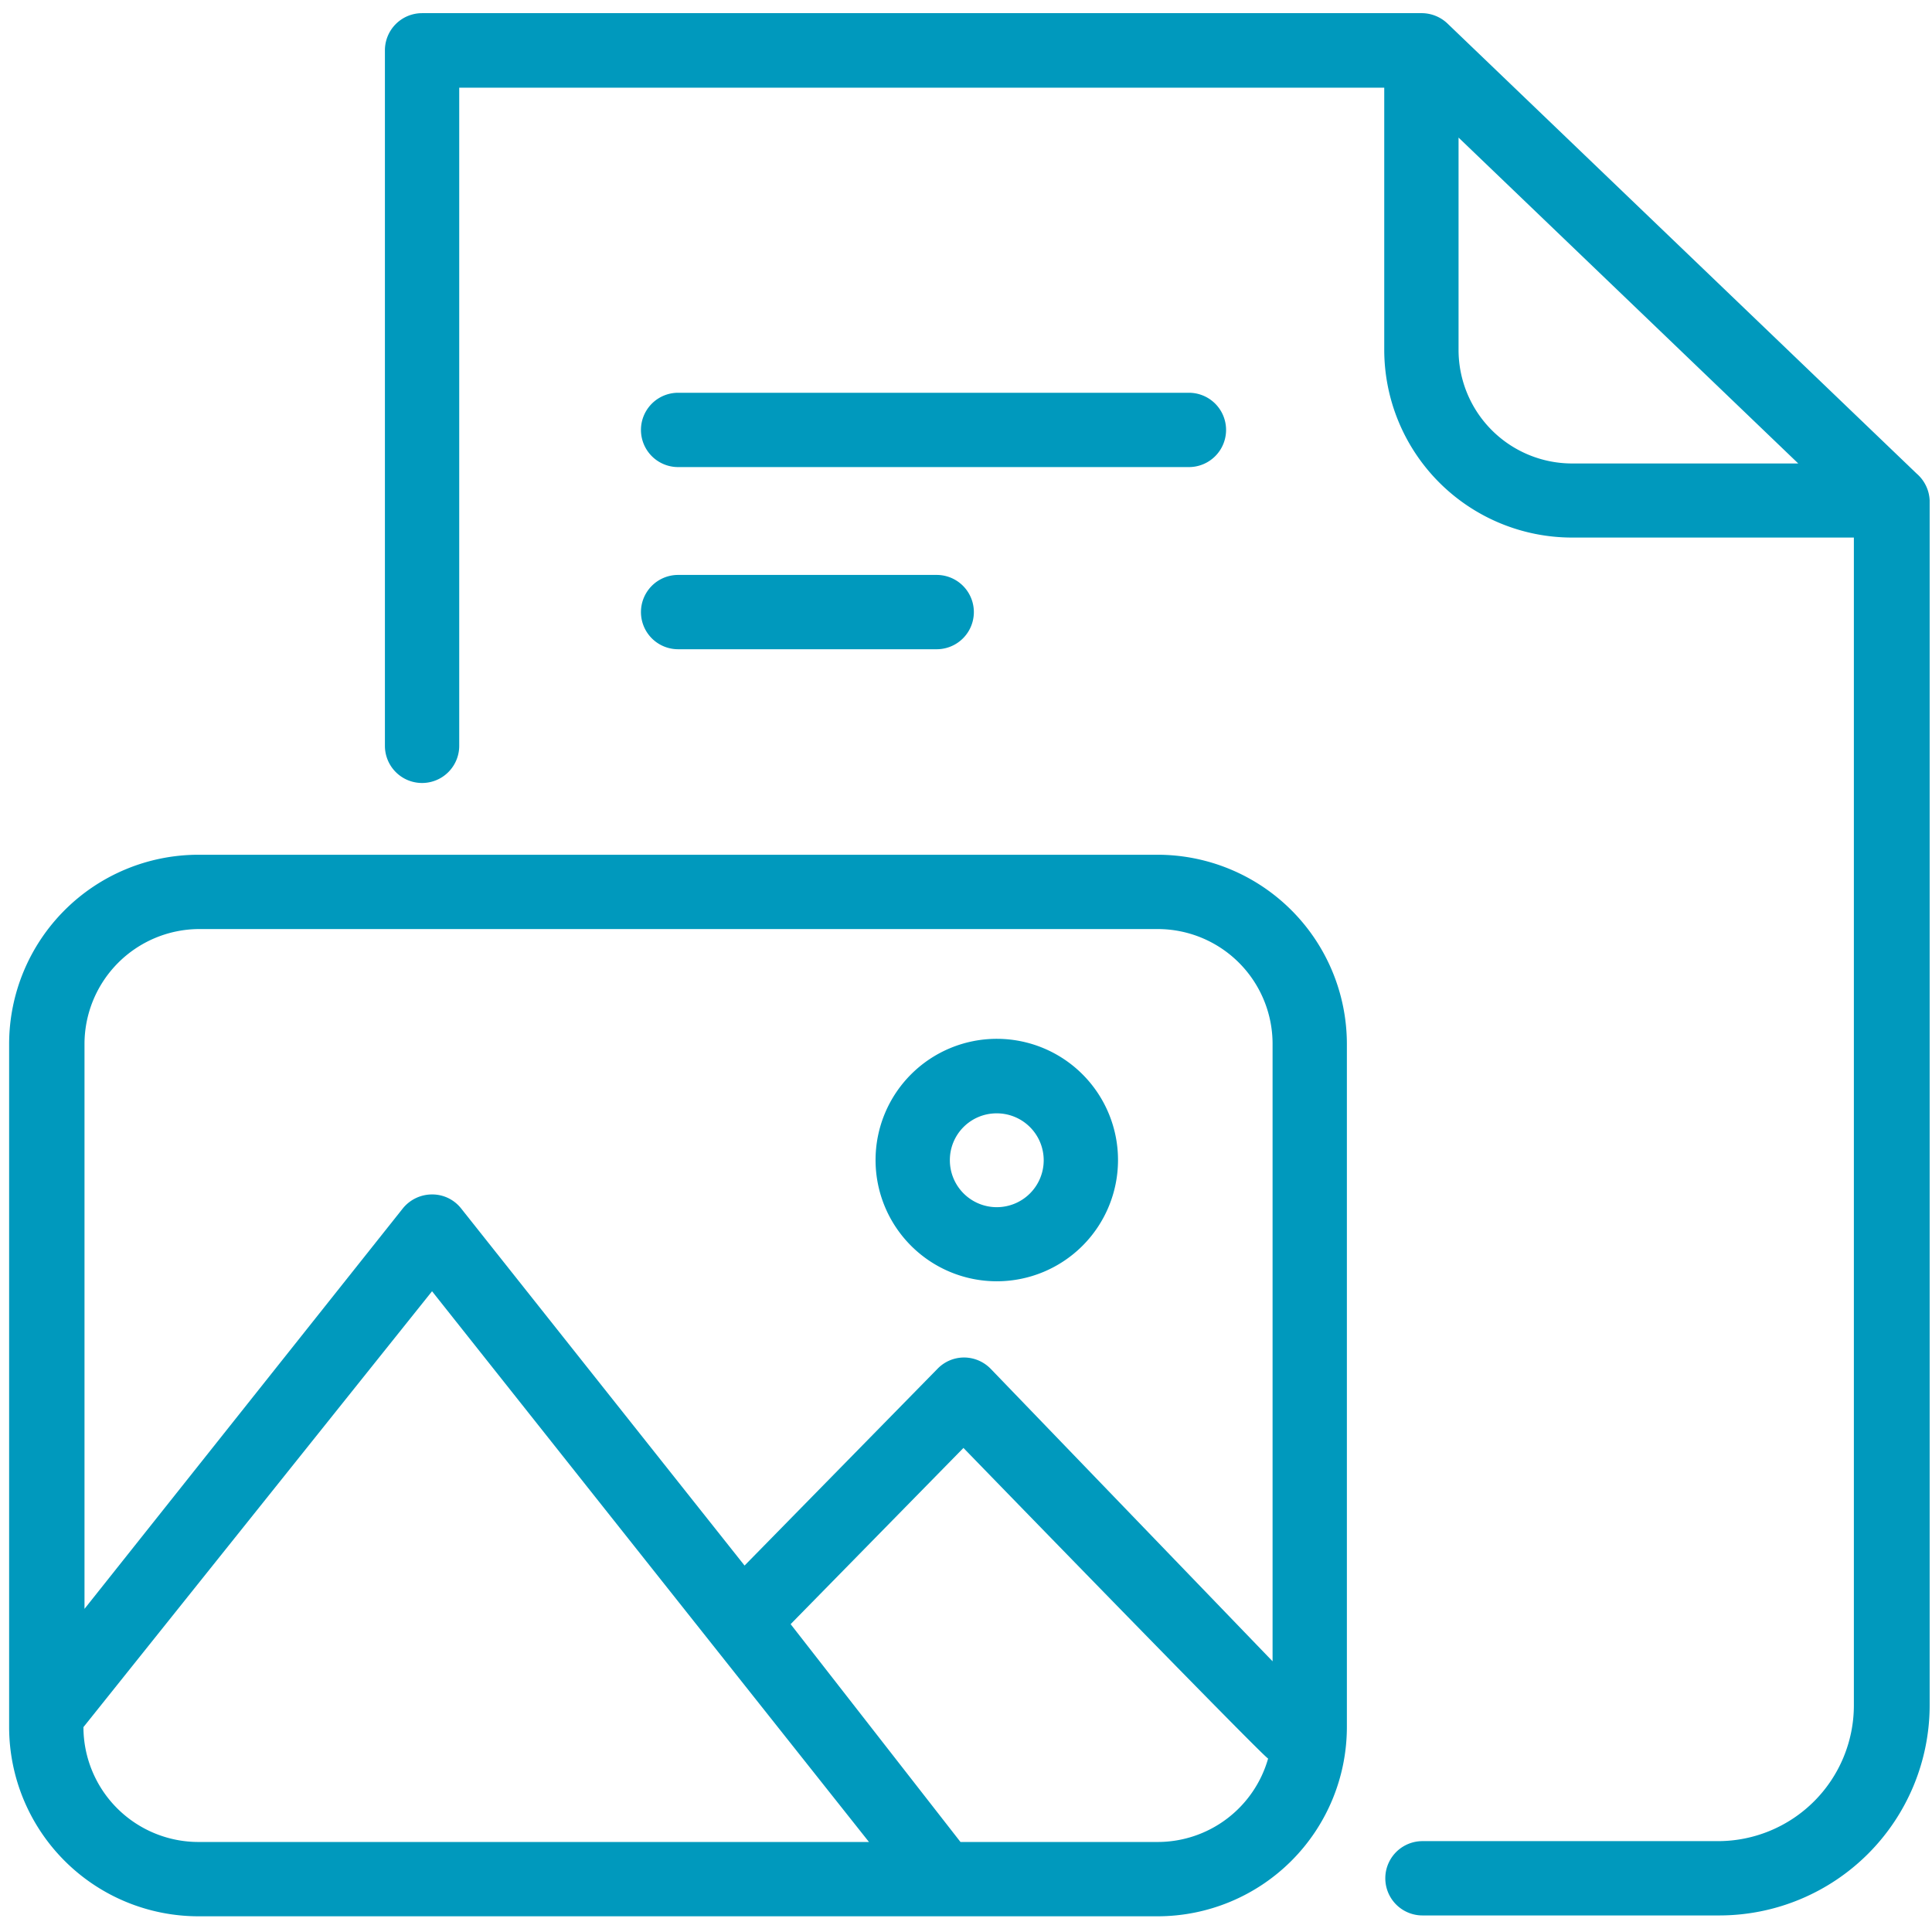 <svg xmlns="http://www.w3.org/2000/svg" fill="#0099bd" version="1.1" xmlns:xlink="http://www.w3.org/1999/xlink" width="512" height="512" x="0" y="0" viewBox="0 0 91 91" style="enable-background:new 0 0 512 512" xml:space="preserve" class=""><g><path d="M90.28 22.31 68.17 1.1A1.77 1.77 0 0 0 67 .62H19.88a1.75 1.75 0 0 0-1.75 1.75v32.76a1.75 1.75 0 0 0 3.5 0v-31H65.2v12.35a8.85 8.85 0 0 0 8.85 8.84h13.27v55a6.4 6.4 0 0 1-6.39 6.4H67a1.75 1.75 0 0 0 0 3.5h14a9.91 9.91 0 0 0 9.89-9.9V23.57a1.77 1.77 0 0 0-.61-1.26zM68.7 16.48v-10l16 15.35H74.05a5.35 5.35 0 0 1-5.35-5.35z" fill="#0099bd" opacity="1" data-original="#000000" class=""></path><path d="M46.94 60.35a5.71 5.71 0 1 0-5.7-5.71 5.71 5.71 0 0 0 5.7 5.71zm0-7.91a2.21 2.21 0 1 1-2.2 2.2 2.2 2.2 0 0 1 2.2-2.2z" fill="#0099bd" opacity="1" data-original="#000000" class=""></path><path d="M54.53 40.26H9.34a8.92 8.92 0 0 0-8.91 8.91v32.18a8.92 8.92 0 0 0 8.91 8.91h45.19a8.92 8.92 0 0 0 8.91-8.91V49.17a8.92 8.92 0 0 0-8.91-8.91zm-45.19 3.5h45.19a5.41 5.41 0 0 1 5.41 5.41v29.08L46.67 64.48a1.76 1.76 0 0 0-1.26-.54 1.74 1.74 0 0 0-1.25.53l-9.09 9.27-13.35-16.82a1.73 1.73 0 0 0-1.37-.66 1.77 1.77 0 0 0-1.37.65l-15 18.87V49.17a5.42 5.42 0 0 1 5.36-5.41zM3.93 81.35l16.42-20.53 20.58 25.94H9.34a5.42 5.42 0 0 1-5.41-5.41zm50.6 5.41h-9.29l-8-10.26 8.14-8.3S59.5 82.75 59.73 82.83a5.41 5.41 0 0 1-5.2 3.93zM31.94 22H56a1.75 1.75 0 0 0 0-3.5H31.94a1.75 1.75 0 0 0 0 3.5zM31.94 30.58h12.18a1.75 1.75 0 1 0 0-3.5H31.94a1.75 1.75 0 1 0 0 3.5z" fill="#0099bd" opacity="1" data-original="#000000" class=""></path></g></svg>